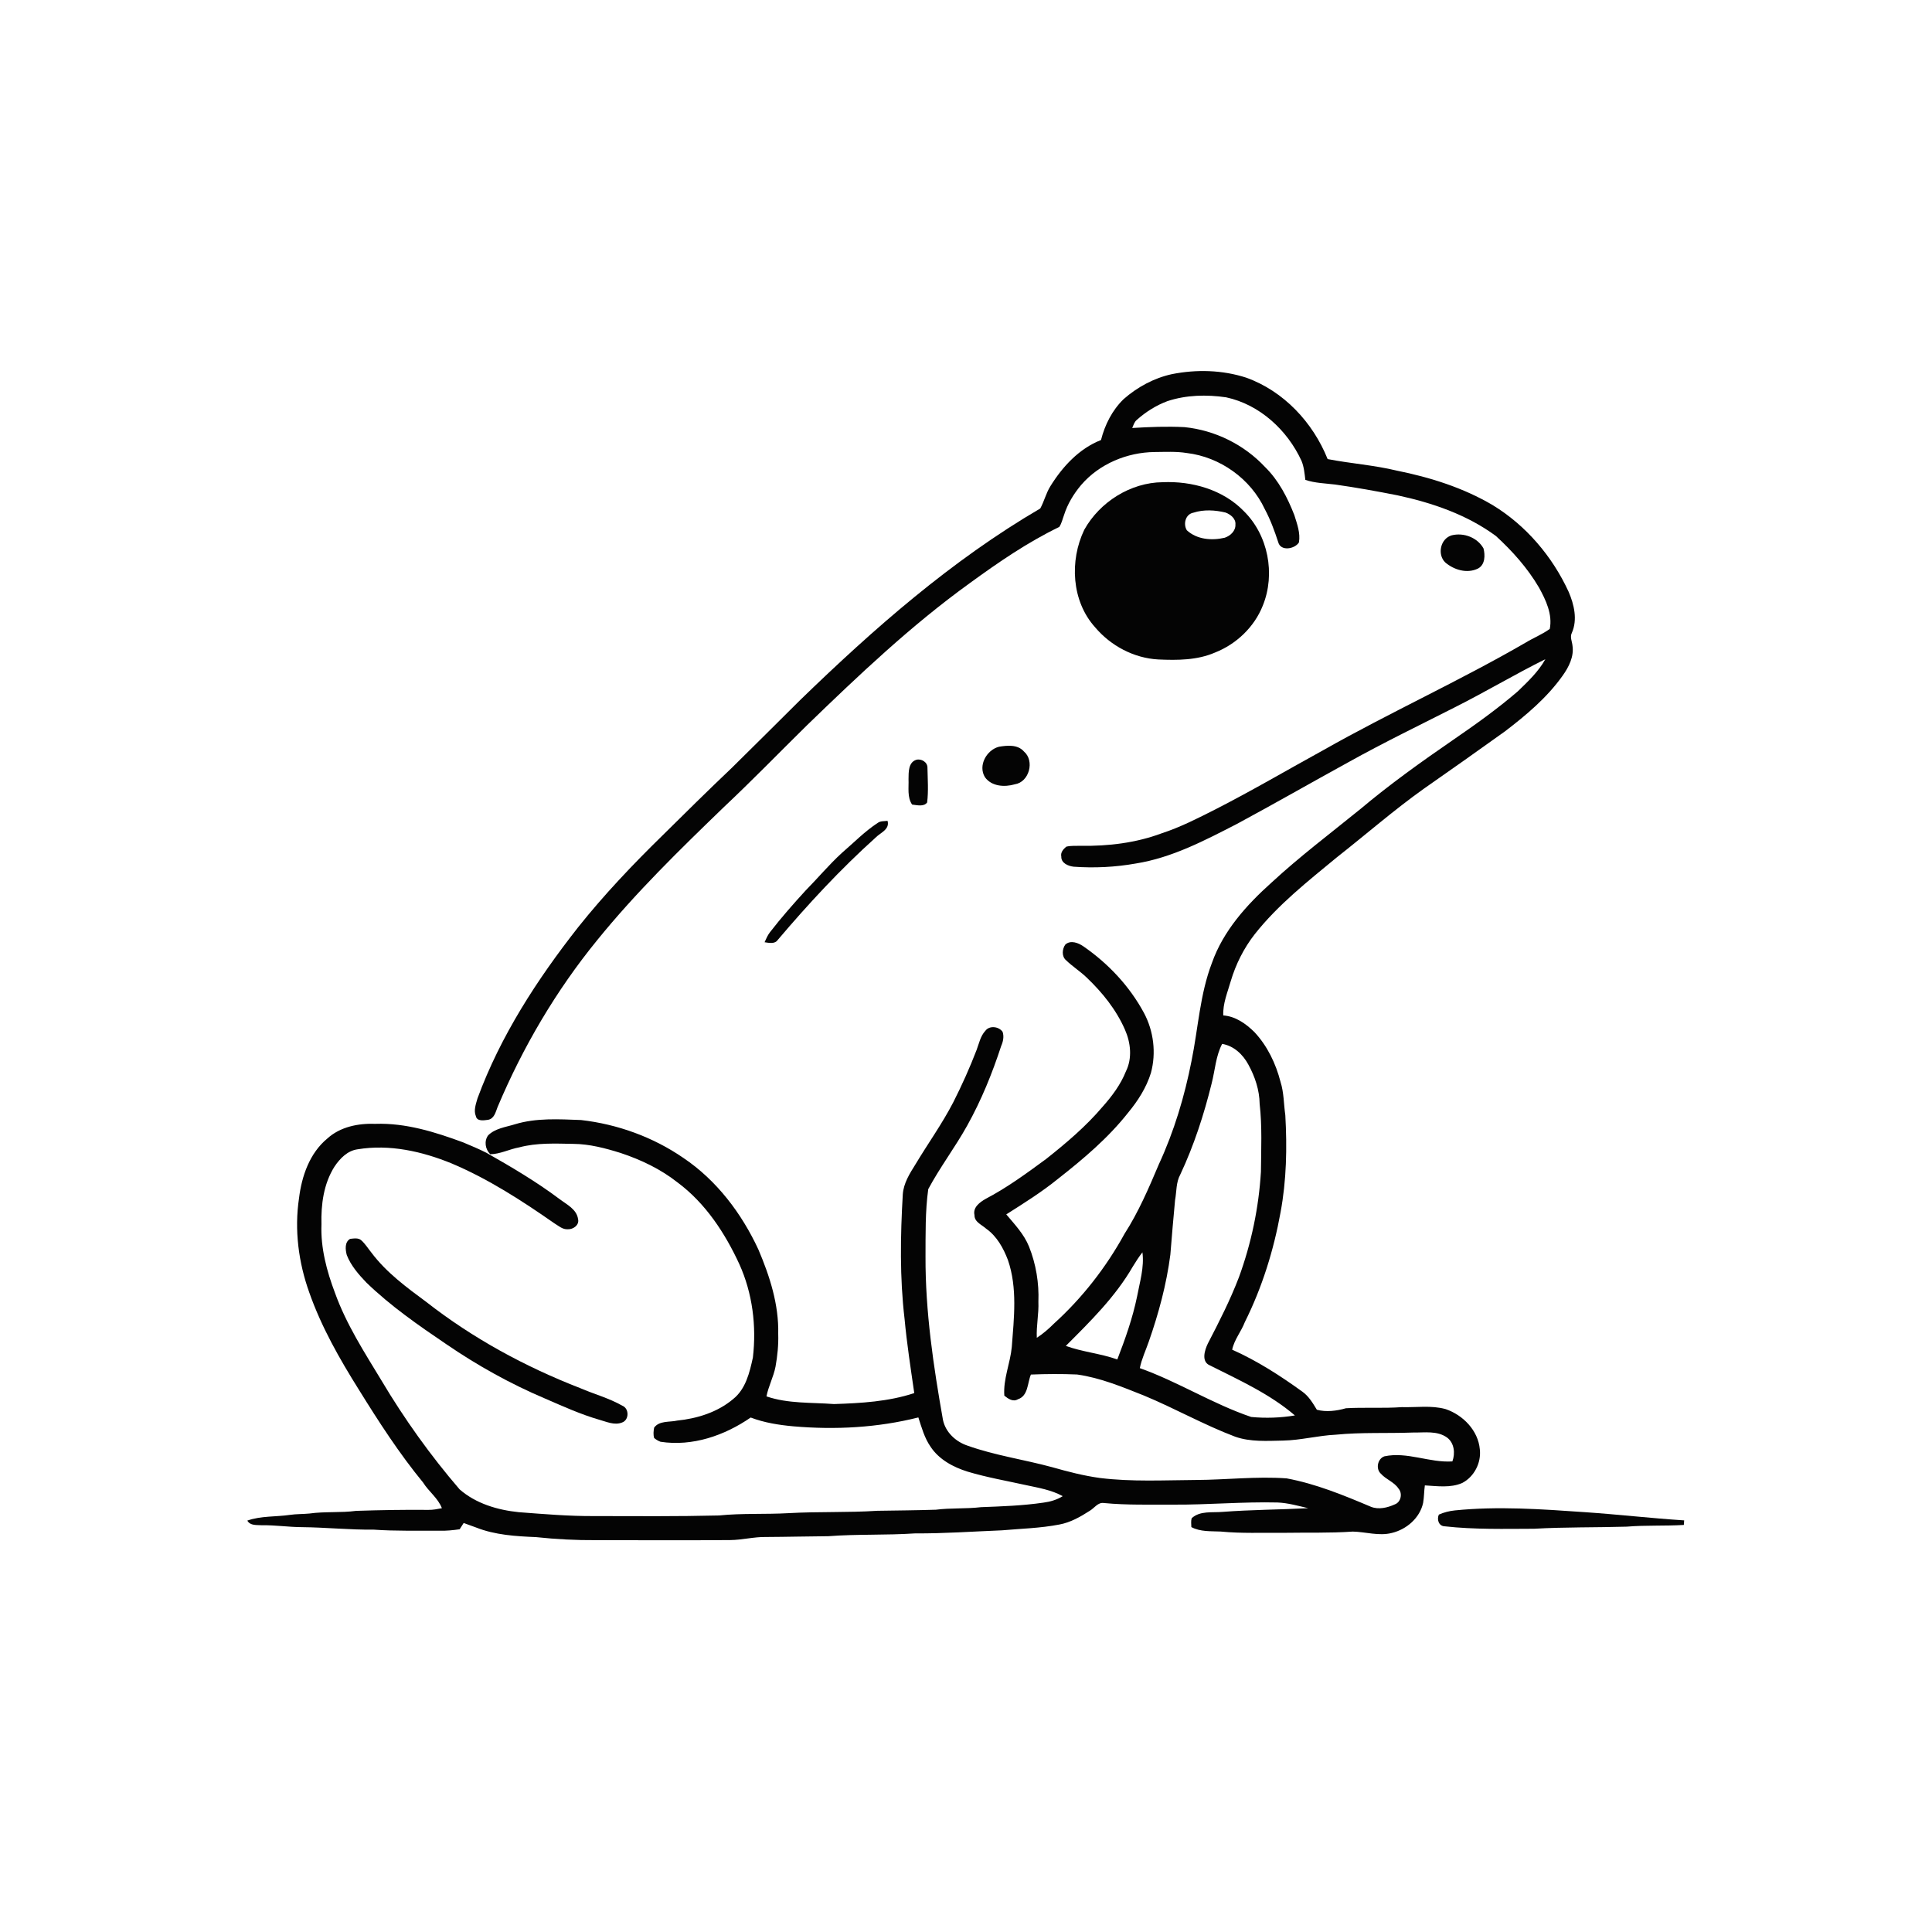 <svg xmlns="http://www.w3.org/2000/svg" width="1024pt" height="1024pt" viewBox="0 0 1024 1024" version="1.1">
<g id="#ffffffff">
<path fill="#ffffff" opacity="0" d=" M 0.00 0.00 L 1024.00 0.00 L 1024.00 1024.00 L 0.00 1024.00 L 0.00 0.00 M 621.10 198.31 C 611.61 200.39 602.81 205.16 595.54 211.55 C 589.50 217.40 585.60 225.14 583.55 233.23 C 571.96 237.75 563.13 247.35 556.70 257.74 C 554.39 261.42 553.45 265.74 551.34 269.52 C 504.30 297.01 463.06 333.26 424.07 371.08 C 412.03 383.03 400.03 395.03 387.93 406.92 C 375.45 418.77 363.20 430.86 350.97 442.97 C 335.28 458.31 320.14 474.26 306.45 491.43 C 284.72 519.08 265.27 549.02 253.08 582.17 C 252.24 585.18 250.94 588.53 252.23 591.60 C 252.83 594.49 256.54 593.81 258.70 593.52 C 261.95 592.94 262.71 589.38 263.72 586.78 C 277.07 555.08 294.67 525.11 316.42 498.43 C 336.92 473.10 360.32 450.33 383.72 427.72 C 398.66 413.67 412.95 398.95 427.56 384.56 C 455.05 357.94 482.92 331.50 514.01 309.07 C 529.09 298.09 544.59 287.44 561.42 279.30 C 562.73 277.38 563.18 275.04 563.99 272.89 C 565.86 267.04 569.10 261.71 573.05 257.03 C 582.65 245.86 597.40 239.73 612.01 239.58 C 617.68 239.55 623.40 239.20 629.03 240.11 C 646.59 242.18 662.83 253.73 670.33 269.78 C 673.33 275.38 675.53 281.35 677.49 287.39 C 678.77 292.31 686.21 291.05 688.46 287.51 C 689.33 282.53 687.47 277.68 686.02 273.00 C 682.39 263.70 677.68 254.56 670.48 247.51 C 659.38 235.63 643.97 228.03 627.81 226.39 C 618.57 225.92 609.31 226.28 600.09 226.85 C 600.77 225.35 601.20 223.63 602.54 222.54 C 607.29 218.31 612.77 214.85 618.74 212.62 C 628.75 209.31 639.53 209.08 649.89 210.59 C 667.70 214.44 682.31 227.95 689.83 244.26 C 691.16 247.46 691.44 250.95 691.86 254.35 C 696.96 256.07 702.39 256.17 707.69 256.82 C 718.74 258.38 729.74 260.37 740.69 262.53 C 759.15 266.50 777.56 272.79 792.88 284.10 C 801.62 292.12 809.66 301.12 815.68 311.39 C 819.33 318.01 822.94 325.60 821.41 333.34 C 817.46 336.24 812.83 338.03 808.66 340.58 C 773.62 360.88 736.67 377.62 701.44 397.56 C 682.32 408.06 663.52 419.12 644.09 429.03 C 634.86 433.70 625.60 438.45 615.74 441.66 C 602.12 446.76 587.47 448.51 573.00 448.30 C 570.38 448.34 567.72 448.15 565.15 448.75 C 563.61 450.04 562.00 451.81 562.51 454.00 C 562.37 457.45 566.17 459.05 569.07 459.37 C 580.08 460.16 591.18 459.60 602.04 457.67 C 621.23 454.61 638.59 445.43 655.67 436.66 C 675.50 425.98 695.04 414.77 714.79 403.93 C 733.17 393.70 752.10 384.52 770.85 375.01 C 787.13 366.84 802.77 357.48 819.08 349.38 C 815.38 356.02 809.85 361.22 804.45 366.44 C 793.60 375.78 781.93 384.09 770.14 392.19 C 753.27 403.79 736.59 415.72 720.92 428.91 C 705.10 441.73 688.83 454.02 673.86 467.85 C 660.67 479.67 648.36 493.37 642.36 510.33 C 635.97 527.00 635.07 544.96 631.54 562.29 C 627.84 581.14 622.29 599.67 614.21 617.12 C 608.87 629.74 603.44 642.39 596.02 653.95 C 586.25 671.73 573.61 687.96 558.57 701.58 C 555.80 704.35 552.83 706.93 549.53 709.07 C 549.22 702.67 550.64 696.37 550.37 689.98 C 550.77 680.03 549.10 669.98 545.40 660.72 C 542.77 654.16 537.82 648.98 533.34 643.65 C 542.71 637.71 552.16 631.80 560.79 624.79 C 574.15 614.30 587.28 603.24 597.85 589.84 C 603.07 583.54 607.59 576.52 610.02 568.65 C 612.88 558.07 611.47 546.49 606.31 536.84 C 598.70 522.72 587.42 510.71 574.26 501.61 C 571.56 499.73 567.45 498.12 564.65 500.63 C 562.94 502.99 562.62 506.92 565.04 508.95 C 568.44 512.25 572.50 514.79 575.92 518.08 C 584.23 525.99 591.62 535.14 596.24 545.72 C 599.30 552.60 600.20 560.90 596.77 567.82 C 594.00 574.80 589.45 580.90 584.50 586.48 C 575.64 596.95 565.11 605.87 554.38 614.35 C 544.09 621.90 533.75 629.50 522.42 635.42 C 519.34 637.19 515.54 639.93 516.50 644.03 C 516.41 647.72 520.42 649.15 522.74 651.27 C 528.39 655.27 531.82 661.53 534.23 667.86 C 539.33 682.68 537.42 698.64 536.27 713.93 C 535.45 722.63 531.66 730.90 532.31 739.73 C 534.31 741.34 536.90 743.19 539.50 741.65 C 545.03 739.84 544.50 733.02 546.40 728.54 C 554.55 728.21 562.72 728.16 570.88 728.51 C 583.22 730.24 594.80 735.09 606.31 739.66 C 622.67 746.45 638.14 755.24 654.73 761.50 C 662.86 764.33 671.60 763.70 680.06 763.54 C 689.46 763.36 698.61 760.86 707.98 760.42 C 721.61 759.07 735.33 759.79 748.99 759.27 C 755.02 759.37 761.77 758.17 767.00 761.95 C 770.84 764.83 771.37 770.33 769.79 774.58 C 757.65 775.39 745.90 769.30 733.75 771.88 C 730.11 773.17 729.05 778.56 731.92 781.12 C 734.65 784.18 738.93 785.47 741.24 788.98 C 743.47 791.52 742.57 796.15 739.28 797.35 C 735.41 799.12 730.71 800.26 726.62 798.62 C 712.15 792.50 697.45 786.45 681.94 783.57 C 665.97 782.42 649.98 784.33 634.01 784.42 C 617.03 784.53 599.95 785.45 583.05 783.37 C 574.45 782.20 566.04 780.02 557.70 777.65 C 542.82 773.60 527.42 771.43 512.86 766.24 C 506.61 764.17 501.18 759.18 499.79 752.59 C 494.73 723.99 490.43 695.11 490.54 666.00 C 490.60 654.09 490.35 642.06 491.99 630.27 C 498.19 618.68 506.22 608.12 512.62 596.61 C 520.09 583.23 525.89 568.96 530.64 554.41 C 531.67 552.07 532.24 549.41 531.41 546.92 C 529.46 544.01 524.41 543.40 522.27 546.34 C 519.64 549.13 518.93 553.03 517.62 556.50 C 514.00 565.92 509.86 575.13 505.30 584.14 C 499.38 595.62 491.81 606.12 485.18 617.18 C 482.14 622.01 478.92 627.14 478.50 632.99 C 477.22 654.97 476.85 677.13 479.44 699.04 C 480.66 712.21 482.69 725.28 484.58 738.37 C 470.87 742.90 456.32 743.72 442.00 744.18 C 430.07 743.26 417.71 744.05 406.24 740.11 C 407.30 734.70 409.99 729.78 411.04 724.37 C 412.07 718.64 412.66 712.83 412.47 707.00 C 412.85 691.48 407.98 676.40 401.97 662.28 C 393.10 643.14 379.87 625.61 362.23 613.74 C 346.17 602.67 327.30 595.85 307.96 593.64 C 296.25 593.21 284.22 592.43 272.86 595.91 C 268.02 597.41 262.49 598.03 258.73 601.75 C 256.48 604.83 257.20 609.16 259.85 611.78 C 265.17 611.68 269.97 609.07 275.14 608.14 C 284.55 605.62 294.35 606.11 303.98 606.28 C 312.50 606.36 320.82 608.56 328.90 611.09 C 339.73 614.67 350.21 619.67 359.20 626.78 C 373.93 637.76 384.27 653.54 391.88 670.05 C 398.84 685.45 401.01 702.78 399.05 719.50 C 397.32 727.44 395.26 736.22 388.57 741.54 C 380.32 748.51 369.52 751.87 358.91 752.94 C 354.84 753.87 349.46 752.88 346.70 756.69 C 346.37 758.48 346.18 760.39 346.71 762.17 C 347.70 763.01 348.83 763.69 350.07 764.16 C 366.98 766.78 384.03 760.87 397.88 751.32 C 405.16 754.09 412.89 755.29 420.61 755.99 C 442.72 757.91 465.18 756.70 486.75 751.27 C 488.47 756.58 489.97 762.10 493.19 766.76 C 497.68 773.59 505.26 777.64 512.89 780.01 C 523.06 783.06 533.54 784.87 543.89 787.16 C 550.49 788.59 557.29 789.69 563.27 793.00 C 560.15 794.94 556.60 795.97 552.97 796.44 C 542.04 798.03 530.97 798.42 519.94 798.83 C 512.00 799.78 503.97 799.17 496.04 800.18 C 485.71 800.51 475.37 800.59 465.03 800.75 C 449.40 801.77 433.69 801.11 418.05 802.00 C 405.73 802.70 393.34 801.98 381.06 803.23 C 359.03 803.77 336.99 803.59 314.96 803.55 C 301.60 803.64 288.29 802.50 274.99 801.49 C 263.76 800.35 252.24 796.95 243.61 789.40 C 228.17 771.45 214.34 752.11 202.23 731.76 C 193.14 716.75 183.52 701.86 177.55 685.26 C 173.18 673.71 169.90 661.45 170.38 649.00 C 170.09 638.44 171.53 627.40 177.29 618.32 C 180.18 614.01 184.18 609.86 189.57 609.15 C 206.46 606.36 223.67 610.23 239.32 616.62 C 258.72 624.80 276.47 636.28 293.69 648.29 C 295.96 649.65 298.17 651.76 301.01 651.53 C 303.85 651.65 307.19 649.24 306.38 646.11 C 305.63 640.87 300.32 638.39 296.53 635.50 C 284.30 626.32 271.12 618.56 257.85 611.02 C 253.82 608.97 249.65 607.24 245.49 605.49 C 230.60 599.98 215.06 595.12 198.99 595.66 C 189.95 595.32 180.34 597.19 173.47 603.46 C 164.12 611.18 159.92 623.37 158.49 635.06 C 155.96 651.85 158.22 669.17 163.94 685.10 C 170.36 703.38 180.03 720.32 190.28 736.68 C 200.77 753.59 211.59 770.36 224.24 785.76 C 227.22 790.55 232.18 794.03 234.21 799.38 C 231.84 799.83 229.45 800.33 227.02 800.27 C 214.27 800.15 201.52 800.37 188.77 800.79 C 180.56 801.88 172.23 801.05 164.02 802.20 C 160.57 802.54 157.08 802.41 153.64 802.92 C 146.15 804.01 138.31 803.39 131.09 805.94 C 132.61 808.78 136.22 808.20 138.91 808.42 C 145.96 808.30 152.94 809.38 159.99 809.42 C 172.67 809.54 185.30 810.88 198.00 810.74 C 209.64 811.57 221.33 811.22 233.00 811.32 C 236.56 811.42 240.10 811.04 243.62 810.55 C 244.36 809.45 245.05 808.32 245.76 807.22 C 247.96 808.00 250.16 808.79 252.35 809.61 C 262.41 813.59 273.37 814.25 284.06 814.70 C 294.66 815.83 305.33 816.39 316.00 816.31 C 339.67 816.33 363.34 816.46 387.01 816.27 C 393.38 816.22 399.62 814.52 406.01 814.64 C 417.01 814.59 428.01 814.29 439.01 814.22 C 454.31 813.05 469.69 813.76 485.00 812.73 C 500.36 812.83 515.66 811.71 531.00 811.11 C 541.17 810.21 551.43 809.98 561.48 808.03 C 567.40 806.94 572.72 803.90 577.70 800.68 C 580.09 799.25 581.93 796.17 585.05 796.63 C 597.33 797.82 609.68 797.41 622.00 797.49 C 640.37 797.60 658.69 795.91 677.07 796.35 C 682.62 796.58 688.01 798.12 693.40 799.38 C 678.27 800.15 663.10 800.18 647.99 801.33 C 642.50 801.82 636.04 800.62 631.61 804.69 C 631.16 806.21 631.40 807.82 631.44 809.39 C 636.24 811.95 641.76 811.50 647.01 811.75 C 657.97 812.83 669.01 812.30 680.00 812.43 C 692.34 812.22 704.70 812.63 717.01 811.77 C 723.91 811.92 730.87 814.26 737.73 812.49 C 745.51 810.62 752.57 804.54 754.29 796.54 C 754.82 793.48 754.77 790.35 755.20 787.29 C 761.75 787.66 768.82 788.73 775.01 786.01 C 781.37 782.72 785.17 775.26 784.34 768.18 C 783.46 758.19 775.44 749.99 766.23 746.86 C 758.66 744.75 750.73 746.03 743.00 745.81 C 733.13 746.53 723.22 745.84 713.37 746.40 C 708.45 747.82 702.85 748.53 697.96 747.19 C 695.84 743.70 693.72 740.09 690.35 737.66 C 678.60 729.17 666.35 721.27 653.08 715.36 C 654.18 710.03 657.87 705.77 659.78 700.76 C 668.93 682.43 675.08 662.69 678.72 642.56 C 681.88 625.58 682.22 608.25 681.24 591.05 C 680.39 585.15 680.52 579.09 678.69 573.36 C 676.21 563.71 671.75 554.41 664.92 547.08 C 660.44 542.63 654.85 538.65 648.36 538.20 C 648.08 531.93 650.59 526.05 652.29 520.14 C 654.97 511.09 659.26 502.51 665.09 495.08 C 677.44 479.46 693.20 467.08 708.47 454.47 C 723.97 442.31 738.82 429.30 754.89 417.88 C 769.21 407.90 783.45 397.82 797.63 387.66 C 808.89 379.06 819.91 369.82 828.18 358.19 C 831.48 353.60 834.33 348.02 833.45 342.20 C 833.23 339.93 831.98 337.58 833.13 335.39 C 836.20 328.40 834.31 320.43 831.43 313.71 C 822.82 294.96 808.86 278.51 791.19 267.74 C 775.55 258.50 758.01 253.00 740.29 249.43 C 728.23 246.52 715.82 245.68 703.67 243.32 C 695.91 223.92 680.37 207.27 660.50 200.16 C 647.83 196.06 634.11 195.72 621.10 198.31 M 616.22 255.58 C 599.23 255.74 582.91 266.04 574.69 280.78 C 566.81 297.19 567.93 318.65 580.46 332.51 C 588.76 342.33 601.02 348.84 613.92 349.53 C 624.01 349.98 634.53 349.96 643.96 345.87 C 655.26 341.43 664.81 332.35 669.30 321.01 C 676.14 304.24 672.17 283.54 659.17 270.83 C 648.15 259.50 631.70 254.89 616.22 255.58 M 769.48 283.72 C 763.51 285.40 761.64 293.75 765.95 298.05 C 770.63 302.08 777.61 304.19 783.42 301.31 C 787.17 299.29 787.22 294.29 786.29 290.67 C 783.07 284.90 775.79 282.16 769.48 283.72 M 529.47 395.79 C 522.90 397.49 518.27 405.79 522.04 411.93 C 525.59 416.88 532.49 417.27 537.90 415.69 C 545.53 414.51 548.52 403.23 542.69 398.29 C 539.40 394.52 533.91 395.06 529.47 395.79 M 485.65 402.71 C 481.38 404.08 481.59 409.30 481.54 412.95 C 481.73 417.41 480.75 422.57 483.44 426.44 C 485.97 426.73 489.65 427.72 491.40 425.33 C 492.16 419.25 491.69 413.06 491.57 406.96 C 491.68 403.99 488.36 401.97 485.65 402.71 M 465.22 436.15 C 458.24 440.71 452.43 446.73 446.13 452.14 C 439.35 458.35 433.45 465.44 427.00 471.98 C 420.44 479.12 414.05 486.42 408.11 494.08 C 406.87 495.69 406.07 497.57 405.24 499.41 C 407.55 499.73 410.66 500.49 412.22 498.19 C 428.38 479.13 445.41 460.74 464.01 444.01 C 466.62 441.31 471.70 439.68 470.42 435.06 C 468.68 435.30 466.72 435.05 465.22 436.15 M 185.58 656.62 C 182.59 658.33 183.05 662.37 183.80 665.20 C 186.00 670.84 190.07 675.48 194.20 679.80 C 207.05 692.23 221.79 702.46 236.56 712.46 C 253.02 723.72 270.52 733.48 288.89 741.26 C 298.32 745.35 307.72 749.62 317.62 752.49 C 321.52 753.56 325.74 755.59 329.75 753.94 C 333.52 752.61 333.53 746.53 329.86 745.06 C 322.81 741.03 314.88 738.92 307.45 735.71 C 278.33 724.39 250.57 709.33 225.93 690.05 C 215.48 682.34 204.84 674.50 196.95 664.04 C 195.17 661.85 193.69 659.39 191.59 657.48 C 190.02 655.93 187.55 656.43 185.58 656.62 M 771.01 800.56 C 768.12 800.87 765.27 801.58 762.62 802.77 C 761.45 805.33 762.53 808.89 765.75 808.98 C 781.43 810.72 797.27 810.32 813.04 810.27 C 829.39 809.34 845.80 809.64 862.17 809.16 C 872.25 808.32 882.38 808.87 892.47 808.25 C 892.51 807.64 892.60 806.43 892.64 805.83 C 875.07 804.71 857.58 802.67 840.01 801.48 C 817.07 799.89 793.96 798.22 771.01 800.56 Z" />
<path fill="#ffffff" opacity="0" d=" M 632.50 271.74 C 637.99 269.96 643.99 270.32 649.54 271.65 C 652.17 272.62 655.09 274.88 654.80 278.00 C 654.98 281.39 652.12 284.01 649.13 285.01 C 642.31 286.61 634.44 286.01 629.06 281.07 C 627.02 277.81 628.28 272.54 632.50 271.74 Z" />
<path fill="#ffffff" opacity="0" d=" M 642.24 574.08 C 644.01 567.14 644.39 559.73 647.76 553.28 C 653.99 554.32 658.80 558.92 661.69 564.31 C 665.17 570.66 667.54 577.78 667.64 585.08 C 669.00 597.01 668.43 609.05 668.32 621.03 C 667.18 640.06 663.23 658.94 656.70 676.85 C 652.07 689.00 646.16 700.59 640.18 712.11 C 638.48 715.64 636.56 721.78 641.32 723.71 C 656.87 731.52 672.99 738.79 686.33 750.21 C 678.70 751.49 670.84 751.76 663.16 751.02 C 642.76 744.11 624.40 732.35 604.13 725.14 C 605.10 720.25 607.28 715.74 608.89 711.06 C 614.12 696.11 618.27 680.73 620.31 665.00 C 621.03 655.35 621.95 645.73 622.81 636.09 C 623.66 631.55 623.27 626.68 625.58 622.52 C 632.85 607.03 638.15 590.68 642.24 574.08 Z" />
<path fill="#ffffff" opacity="0" d=" M 600.38 671.36 C 601.96 668.75 603.63 666.17 605.51 663.76 C 606.55 671.67 604.12 679.43 602.68 687.14 C 600.33 698.60 596.41 709.64 592.20 720.54 C 583.31 717.37 573.78 716.58 564.91 713.36 C 577.86 700.40 591.15 687.36 600.38 671.36 Z" />
</g>
<g id="#040404ff">
<path fill="#040404" opacity="1.00" d=" M 621.10 198.31 C 634.11 195.72 647.83 196.06 660.50 200.16 C 680.37 207.27 695.91 223.92 703.67 243.32 C 715.82 245.68 728.23 246.52 740.29 249.43 C 758.01 253.00 775.55 258.50 791.19 267.74 C 808.86 278.51 822.82 294.96 831.43 313.71 C 834.31 320.43 836.20 328.40 833.13 335.39 C 831.98 337.58 833.23 339.93 833.45 342.20 C 834.33 348.02 831.48 353.60 828.18 358.19 C 819.91 369.82 808.89 379.06 797.63 387.66 C 783.45 397.82 769.21 407.90 754.89 417.88 C 738.82 429.30 723.97 442.31 708.47 454.47 C 693.20 467.08 677.44 479.46 665.09 495.08 C 659.26 502.51 654.97 511.09 652.29 520.14 C 650.59 526.05 648.08 531.93 648.36 538.20 C 654.85 538.65 660.44 542.63 664.92 547.08 C 671.75 554.41 676.21 563.71 678.69 573.36 C 680.52 579.09 680.39 585.15 681.24 591.05 C 682.22 608.25 681.88 625.58 678.72 642.56 C 675.08 662.69 668.93 682.43 659.78 700.76 C 657.87 705.77 654.18 710.03 653.08 715.36 C 666.35 721.27 678.60 729.17 690.35 737.66 C 693.72 740.09 695.84 743.70 697.96 747.19 C 702.85 748.53 708.45 747.82 713.37 746.40 C 723.22 745.84 733.13 746.53 743.00 745.81 C 750.73 746.03 758.66 744.75 766.23 746.86 C 775.44 749.99 783.46 758.19 784.34 768.18 C 785.17 775.26 781.37 782.72 775.01 786.01 C 768.82 788.73 761.75 787.66 755.20 787.29 C 754.77 790.35 754.82 793.48 754.29 796.54 C 752.57 804.54 745.51 810.62 737.73 812.49 C 730.87 814.26 723.91 811.92 717.01 811.77 C 704.70 812.63 692.34 812.22 680.00 812.43 C 669.01 812.30 657.97 812.83 647.01 811.75 C 641.76 811.50 636.24 811.95 631.44 809.39 C 631.40 807.82 631.16 806.21 631.61 804.69 C 636.04 800.62 642.50 801.82 647.99 801.33 C 663.10 800.18 678.27 800.15 693.40 799.38 C 688.01 798.12 682.62 796.58 677.07 796.35 C 658.69 795.91 640.37 797.60 622.00 797.49 C 609.68 797.41 597.33 797.82 585.05 796.63 C 581.93 796.17 580.09 799.25 577.70 800.68 C 572.72 803.90 567.40 806.94 561.48 808.03 C 551.43 809.98 541.17 810.21 531.00 811.11 C 515.66 811.71 500.36 812.83 485.00 812.73 C 469.69 813.76 454.31 813.05 439.01 814.22 C 428.01 814.29 417.01 814.59 406.01 814.64 C 399.62 814.52 393.38 816.22 387.01 816.27 C 363.34 816.46 339.67 816.33 316.00 816.31 C 305.33 816.39 294.66 815.83 284.06 814.70 C 273.37 814.25 262.41 813.59 252.35 809.61 C 250.16 808.79 247.96 808.00 245.76 807.22 C 245.05 808.32 244.36 809.45 243.62 810.55 C 240.10 811.04 236.56 811.42 233.00 811.32 C 221.33 811.22 209.64 811.57 198.00 810.74 C 185.30 810.88 172.67 809.54 159.99 809.42 C 152.94 809.38 145.96 808.30 138.91 808.42 C 136.22 808.20 132.61 808.78 131.09 805.94 C 138.31 803.39 146.15 804.01 153.64 802.92 C 157.08 802.41 160.57 802.54 164.02 802.20 C 172.23 801.05 180.56 801.88 188.77 800.79 C 201.52 800.37 214.27 800.15 227.02 800.27 C 229.45 800.33 231.84 799.83 234.21 799.38 C 232.18 794.03 227.22 790.55 224.24 785.76 C 211.59 770.36 200.77 753.59 190.28 736.68 C 180.03 720.32 170.36 703.38 163.94 685.10 C 158.22 669.17 155.96 651.85 158.49 635.06 C 159.92 623.37 164.12 611.18 173.47 603.46 C 180.34 597.19 189.95 595.32 198.99 595.66 C 215.06 595.12 230.60 599.98 245.49 605.49 C 249.65 607.24 253.82 608.97 257.85 611.02 C 271.12 618.56 284.30 626.32 296.53 635.50 C 300.32 638.39 305.63 640.87 306.38 646.11 C 307.19 649.24 303.85 651.65 301.01 651.53 C 298.17 651.76 295.96 649.65 293.69 648.29 C 276.47 636.28 258.72 624.80 239.32 616.62 C 223.67 610.23 206.46 606.36 189.57 609.15 C 184.18 609.86 180.18 614.01 177.29 618.32 C 171.53 627.40 170.09 638.44 170.38 649.00 C 169.90 661.45 173.18 673.71 177.55 685.26 C 183.52 701.86 193.14 716.75 202.23 731.76 C 214.34 752.11 228.17 771.45 243.61 789.40 C 252.24 796.95 263.76 800.35 274.99 801.49 C 288.29 802.50 301.60 803.64 314.96 803.55 C 336.99 803.59 359.03 803.77 381.06 803.23 C 393.34 801.98 405.73 802.70 418.05 802.00 C 433.69 801.11 449.40 801.77 465.03 800.75 C 475.37 800.59 485.71 800.51 496.04 800.18 C 503.97 799.17 512.00 799.78 519.94 798.83 C 530.97 798.42 542.04 798.03 552.97 796.44 C 556.60 795.97 560.15 794.94 563.27 793.00 C 557.29 789.69 550.49 788.59 543.89 787.16 C 533.54 784.87 523.06 783.06 512.89 780.01 C 505.26 777.64 497.68 773.59 493.19 766.76 C 489.97 762.10 488.47 756.58 486.75 751.27 C 465.18 756.70 442.72 757.91 420.61 755.99 C 412.89 755.29 405.16 754.09 397.88 751.32 C 384.03 760.87 366.98 766.78 350.07 764.16 C 348.83 763.69 347.70 763.01 346.71 762.17 C 346.18 760.39 346.37 758.48 346.70 756.69 C 349.46 752.88 354.84 753.87 358.91 752.94 C 369.52 751.87 380.32 748.51 388.57 741.54 C 395.26 736.22 397.32 727.44 399.05 719.50 C 401.01 702.78 398.84 685.45 391.88 670.05 C 384.27 653.54 373.93 637.76 359.20 626.78 C 350.21 619.67 339.73 614.67 328.90 611.09 C 320.82 608.56 312.50 606.36 303.98 606.28 C 294.35 606.11 284.55 605.62 275.14 608.14 C 269.97 609.07 265.17 611.68 259.85 611.78 C 257.20 609.16 256.48 604.83 258.73 601.75 C 262.49 598.03 268.02 597.41 272.86 595.91 C 284.22 592.43 296.25 593.21 307.96 593.64 C 327.30 595.85 346.17 602.67 362.23 613.74 C 379.87 625.61 393.10 643.14 401.97 662.28 C 407.98 676.40 412.85 691.48 412.47 707.00 C 412.66 712.83 412.07 718.64 411.04 724.37 C 409.99 729.78 407.30 734.70 406.24 740.11 C 417.71 744.05 430.07 743.26 442.00 744.18 C 456.32 743.72 470.87 742.90 484.58 738.37 C 482.69 725.28 480.66 712.21 479.44 699.04 C 476.85 677.13 477.22 654.97 478.50 632.99 C 478.92 627.14 482.14 622.01 485.18 617.18 C 491.81 606.12 499.38 595.62 505.30 584.14 C 509.86 575.13 514.00 565.92 517.62 556.50 C 518.93 553.03 519.64 549.13 522.27 546.34 C 524.41 543.40 529.46 544.01 531.41 546.92 C 532.24 549.41 531.67 552.07 530.64 554.41 C 525.89 568.96 520.09 583.23 512.62 596.61 C 506.22 608.12 498.19 618.68 491.99 630.27 C 490.35 642.06 490.60 654.09 490.54 666.00 C 490.43 695.11 494.73 723.99 499.79 752.59 C 501.18 759.18 506.61 764.17 512.86 766.24 C 527.42 771.43 542.82 773.60 557.70 777.65 C 566.04 780.02 574.45 782.20 583.05 783.37 C 599.95 785.45 617.03 784.53 634.01 784.42 C 649.98 784.33 665.97 782.42 681.94 783.57 C 697.45 786.45 712.15 792.50 726.62 798.62 C 730.71 800.26 735.41 799.12 739.28 797.35 C 742.57 796.15 743.47 791.52 741.24 788.98 C 738.93 785.47 734.65 784.18 731.92 781.12 C 729.05 778.56 730.11 773.17 733.75 771.88 C 745.90 769.30 757.65 775.39 769.79 774.58 C 771.37 770.33 770.84 764.83 767.00 761.95 C 761.77 758.17 755.02 759.37 748.99 759.27 C 735.33 759.79 721.61 759.07 707.98 760.42 C 698.61 760.86 689.46 763.36 680.06 763.54 C 671.60 763.70 662.86 764.33 654.73 761.50 C 638.14 755.24 622.67 746.45 606.31 739.66 C 594.80 735.09 583.22 730.24 570.88 728.51 C 562.72 728.16 554.55 728.21 546.40 728.54 C 544.50 733.02 545.03 739.84 539.50 741.65 C 536.90 743.19 534.31 741.34 532.31 739.73 C 531.66 730.90 535.45 722.63 536.27 713.93 C 537.42 698.64 539.33 682.68 534.23 667.86 C 531.82 661.53 528.39 655.27 522.74 651.27 C 520.42 649.15 516.41 647.72 516.50 644.03 C 515.54 639.93 519.34 637.19 522.42 635.42 C 533.75 629.50 544.09 621.90 554.38 614.35 C 565.11 605.87 575.64 596.95 584.50 586.48 C 589.45 580.90 594.00 574.80 596.77 567.82 C 600.20 560.90 599.30 552.60 596.24 545.72 C 591.62 535.14 584.23 525.99 575.92 518.08 C 572.50 514.79 568.44 512.25 565.04 508.95 C 562.62 506.92 562.94 502.99 564.65 500.63 C 567.45 498.12 571.56 499.73 574.26 501.61 C 587.42 510.71 598.70 522.72 606.31 536.84 C 611.47 546.49 612.88 558.07 610.02 568.65 C 607.59 576.52 603.07 583.54 597.85 589.84 C 587.28 603.24 574.15 614.30 560.79 624.79 C 552.16 631.80 542.71 637.71 533.34 643.65 C 537.82 648.98 542.77 654.16 545.40 660.72 C 549.10 669.98 550.77 680.03 550.37 689.98 C 550.64 696.37 549.22 702.67 549.53 709.07 C 552.83 706.93 555.80 704.35 558.57 701.58 C 573.61 687.96 586.25 671.73 596.02 653.95 C 603.44 642.39 608.87 629.74 614.21 617.12 C 622.29 599.67 627.84 581.14 631.54 562.29 C 635.07 544.96 635.97 527.00 642.36 510.33 C 648.36 493.37 660.67 479.67 673.86 467.85 C 688.83 454.02 705.10 441.73 720.92 428.91 C 736.59 415.72 753.27 403.79 770.14 392.19 C 781.93 384.09 793.60 375.78 804.45 366.44 C 809.85 361.22 815.38 356.02 819.08 349.38 C 802.77 357.48 787.13 366.84 770.85 375.01 C 752.10 384.52 733.17 393.70 714.79 403.93 C 695.04 414.77 675.50 425.98 655.67 436.66 C 638.59 445.43 621.23 454.61 602.04 457.67 C 591.18 459.60 580.08 460.16 569.07 459.37 C 566.17 459.05 562.37 457.45 562.51 454.00 C 562.00 451.81 563.61 450.04 565.15 448.75 C 567.72 448.15 570.38 448.34 573.00 448.30 C 587.47 448.51 602.12 446.76 615.74 441.66 C 625.60 438.45 634.86 433.70 644.09 429.03 C 663.52 419.12 682.32 408.06 701.44 397.56 C 736.67 377.62 773.62 360.88 808.66 340.58 C 812.83 338.03 817.46 336.24 821.41 333.34 C 822.94 325.60 819.33 318.01 815.68 311.39 C 809.66 301.12 801.62 292.12 792.88 284.10 C 777.56 272.79 759.15 266.50 740.69 262.53 C 729.74 260.37 718.74 258.38 707.69 256.82 C 702.39 256.17 696.96 256.07 691.86 254.35 C 691.44 250.95 691.16 247.46 689.83 244.26 C 682.31 227.95 667.70 214.44 649.89 210.59 C 639.53 209.08 628.75 209.31 618.74 212.62 C 612.77 214.85 607.29 218.31 602.54 222.54 C 601.20 223.63 600.77 225.35 600.09 226.85 C 609.31 226.28 618.57 225.92 627.81 226.39 C 643.97 228.03 659.38 235.63 670.48 247.51 C 677.68 254.56 682.39 263.70 686.02 273.00 C 687.47 277.68 689.33 282.53 688.46 287.51 C 686.21 291.05 678.77 292.31 677.49 287.39 C 675.53 281.35 673.33 275.38 670.33 269.78 C 662.83 253.73 646.59 242.18 629.03 240.11 C 623.40 239.20 617.68 239.55 612.01 239.58 C 597.40 239.73 582.65 245.86 573.05 257.03 C 569.10 261.71 565.86 267.04 563.99 272.89 C 563.18 275.04 562.73 277.38 561.42 279.30 C 544.59 287.44 529.09 298.09 514.01 309.07 C 482.92 331.50 455.05 357.94 427.56 384.56 C 412.95 398.95 398.66 413.67 383.72 427.72 C 360.32 450.33 336.92 473.10 316.42 498.43 C 294.67 525.11 277.07 555.08 263.72 586.78 C 262.71 589.38 261.95 592.94 258.70 593.52 C 256.54 593.81 252.83 594.49 252.23 591.60 C 250.94 588.53 252.24 585.18 253.08 582.17 C 265.27 549.02 284.72 519.08 306.45 491.43 C 320.14 474.26 335.28 458.31 350.97 442.97 C 363.20 430.86 375.45 418.77 387.93 406.92 C 400.03 395.03 412.03 383.03 424.07 371.08 C 463.06 333.26 504.30 297.01 551.34 269.52 C 553.45 265.74 554.39 261.42 556.70 257.74 C 563.13 247.35 571.96 237.75 583.55 233.23 C 585.60 225.14 589.50 217.40 595.54 211.55 C 602.81 205.16 611.61 200.39 621.10 198.31 M 642.24 574.08 C 638.15 590.68 632.85 607.03 625.58 622.52 C 623.27 626.68 623.66 631.55 622.81 636.09 C 621.95 645.73 621.03 655.35 620.31 665.00 C 618.27 680.73 614.12 696.11 608.89 711.06 C 607.28 715.74 605.10 720.25 604.13 725.14 C 624.40 732.35 642.76 744.11 663.16 751.02 C 670.84 751.76 678.70 751.49 686.33 750.21 C 672.99 738.79 656.87 731.52 641.32 723.71 C 636.56 721.78 638.48 715.64 640.18 712.11 C 646.16 700.59 652.07 689.00 656.70 676.85 C 663.23 658.94 667.18 640.06 668.32 621.03 C 668.43 609.05 669.00 597.01 667.64 585.08 C 667.54 577.78 665.17 570.66 661.69 564.31 C 658.80 558.92 653.99 554.32 647.76 553.28 C 644.39 559.73 644.01 567.14 642.24 574.08 M 600.38 671.36 C 591.15 687.36 577.86 700.40 564.91 713.36 C 573.78 716.58 583.31 717.37 592.20 720.54 C 596.41 709.64 600.33 698.60 602.68 687.14 C 604.12 679.43 606.55 671.67 605.51 663.76 C 603.63 666.17 601.96 668.75 600.38 671.36 Z" />
<path fill="#040404" opacity="1.00" d=" M 616.22 255.58 C 631.70 254.89 648.15 259.50 659.17 270.83 C 672.17 283.54 676.14 304.24 669.30 321.01 C 664.81 332.35 655.26 341.43 643.96 345.87 C 634.53 349.96 624.01 349.98 613.92 349.53 C 601.02 348.84 588.76 342.33 580.46 332.51 C 567.93 318.65 566.81 297.19 574.69 280.78 C 582.91 266.04 599.23 255.74 616.22 255.58 M 632.50 271.74 C 628.28 272.54 627.02 277.81 629.06 281.07 C 634.44 286.01 642.31 286.61 649.13 285.01 C 652.12 284.01 654.98 281.39 654.80 278.00 C 655.09 274.88 652.17 272.62 649.54 271.65 C 643.99 270.32 637.99 269.96 632.50 271.74 Z" />
<path fill="#040404" opacity="1.00" d=" M 769.48 283.72 C 775.79 282.16 783.07 284.90 786.29 290.67 C 787.22 294.29 787.17 299.29 783.42 301.31 C 777.61 304.19 770.63 302.08 765.95 298.05 C 761.64 293.75 763.51 285.40 769.48 283.72 Z" />
<path fill="#040404" opacity="1.00" d=" M 529.47 395.79 C 533.91 395.06 539.40 394.52 542.69 398.29 C 548.52 403.23 545.53 414.51 537.90 415.69 C 532.49 417.27 525.59 416.88 522.04 411.93 C 518.27 405.79 522.90 397.49 529.47 395.79 Z" />
<path fill="#040404" opacity="1.00" d=" M 485.65 402.71 C 488.36 401.97 491.68 403.99 491.57 406.96 C 491.69 413.06 492.16 419.25 491.40 425.33 C 489.65 427.72 485.97 426.73 483.44 426.44 C 480.75 422.57 481.73 417.41 481.54 412.95 C 481.59 409.30 481.38 404.08 485.65 402.71 Z" />
<path fill="#040404" opacity="1.00" d=" M 465.22 436.15 C 466.72 435.05 468.68 435.30 470.42 435.06 C 471.70 439.68 466.62 441.31 464.01 444.01 C 445.41 460.74 428.38 479.13 412.22 498.19 C 410.66 500.49 407.55 499.73 405.24 499.41 C 406.07 497.57 406.87 495.69 408.11 494.08 C 414.05 486.42 420.44 479.12 427.00 471.98 C 433.45 465.44 439.35 458.35 446.13 452.14 C 452.43 446.73 458.24 440.71 465.22 436.15 Z" />
<path fill="#040404" opacity="1.00" d=" M 185.58 656.62 C 187.55 656.43 190.02 655.93 191.59 657.48 C 193.69 659.39 195.17 661.85 196.95 664.04 C 204.84 674.50 215.48 682.34 225.93 690.05 C 250.57 709.33 278.33 724.39 307.45 735.71 C 314.88 738.92 322.81 741.03 329.86 745.06 C 333.53 746.53 333.52 752.61 329.75 753.94 C 325.74 755.59 321.52 753.56 317.62 752.49 C 307.72 749.62 298.32 745.35 288.89 741.26 C 270.52 733.48 253.02 723.72 236.56 712.46 C 221.79 702.46 207.05 692.23 194.20 679.80 C 190.07 675.48 186.00 670.84 183.80 665.20 C 183.05 662.37 182.59 658.33 185.58 656.62 Z" />
<path fill="#040404" opacity="1.00" d=" M 771.01 800.56 C 793.96 798.22 817.07 799.89 840.01 801.48 C 857.58 802.67 875.07 804.71 892.64 805.83 C 892.60 806.43 892.51 807.64 892.47 808.25 C 882.38 808.87 872.25 808.32 862.17 809.16 C 845.80 809.64 829.39 809.34 813.04 810.27 C 797.27 810.32 781.43 810.72 765.75 808.98 C 762.53 808.89 761.45 805.33 762.62 802.77 C 765.27 801.58 768.12 800.87 771.01 800.56 Z" />
</g>
</svg>